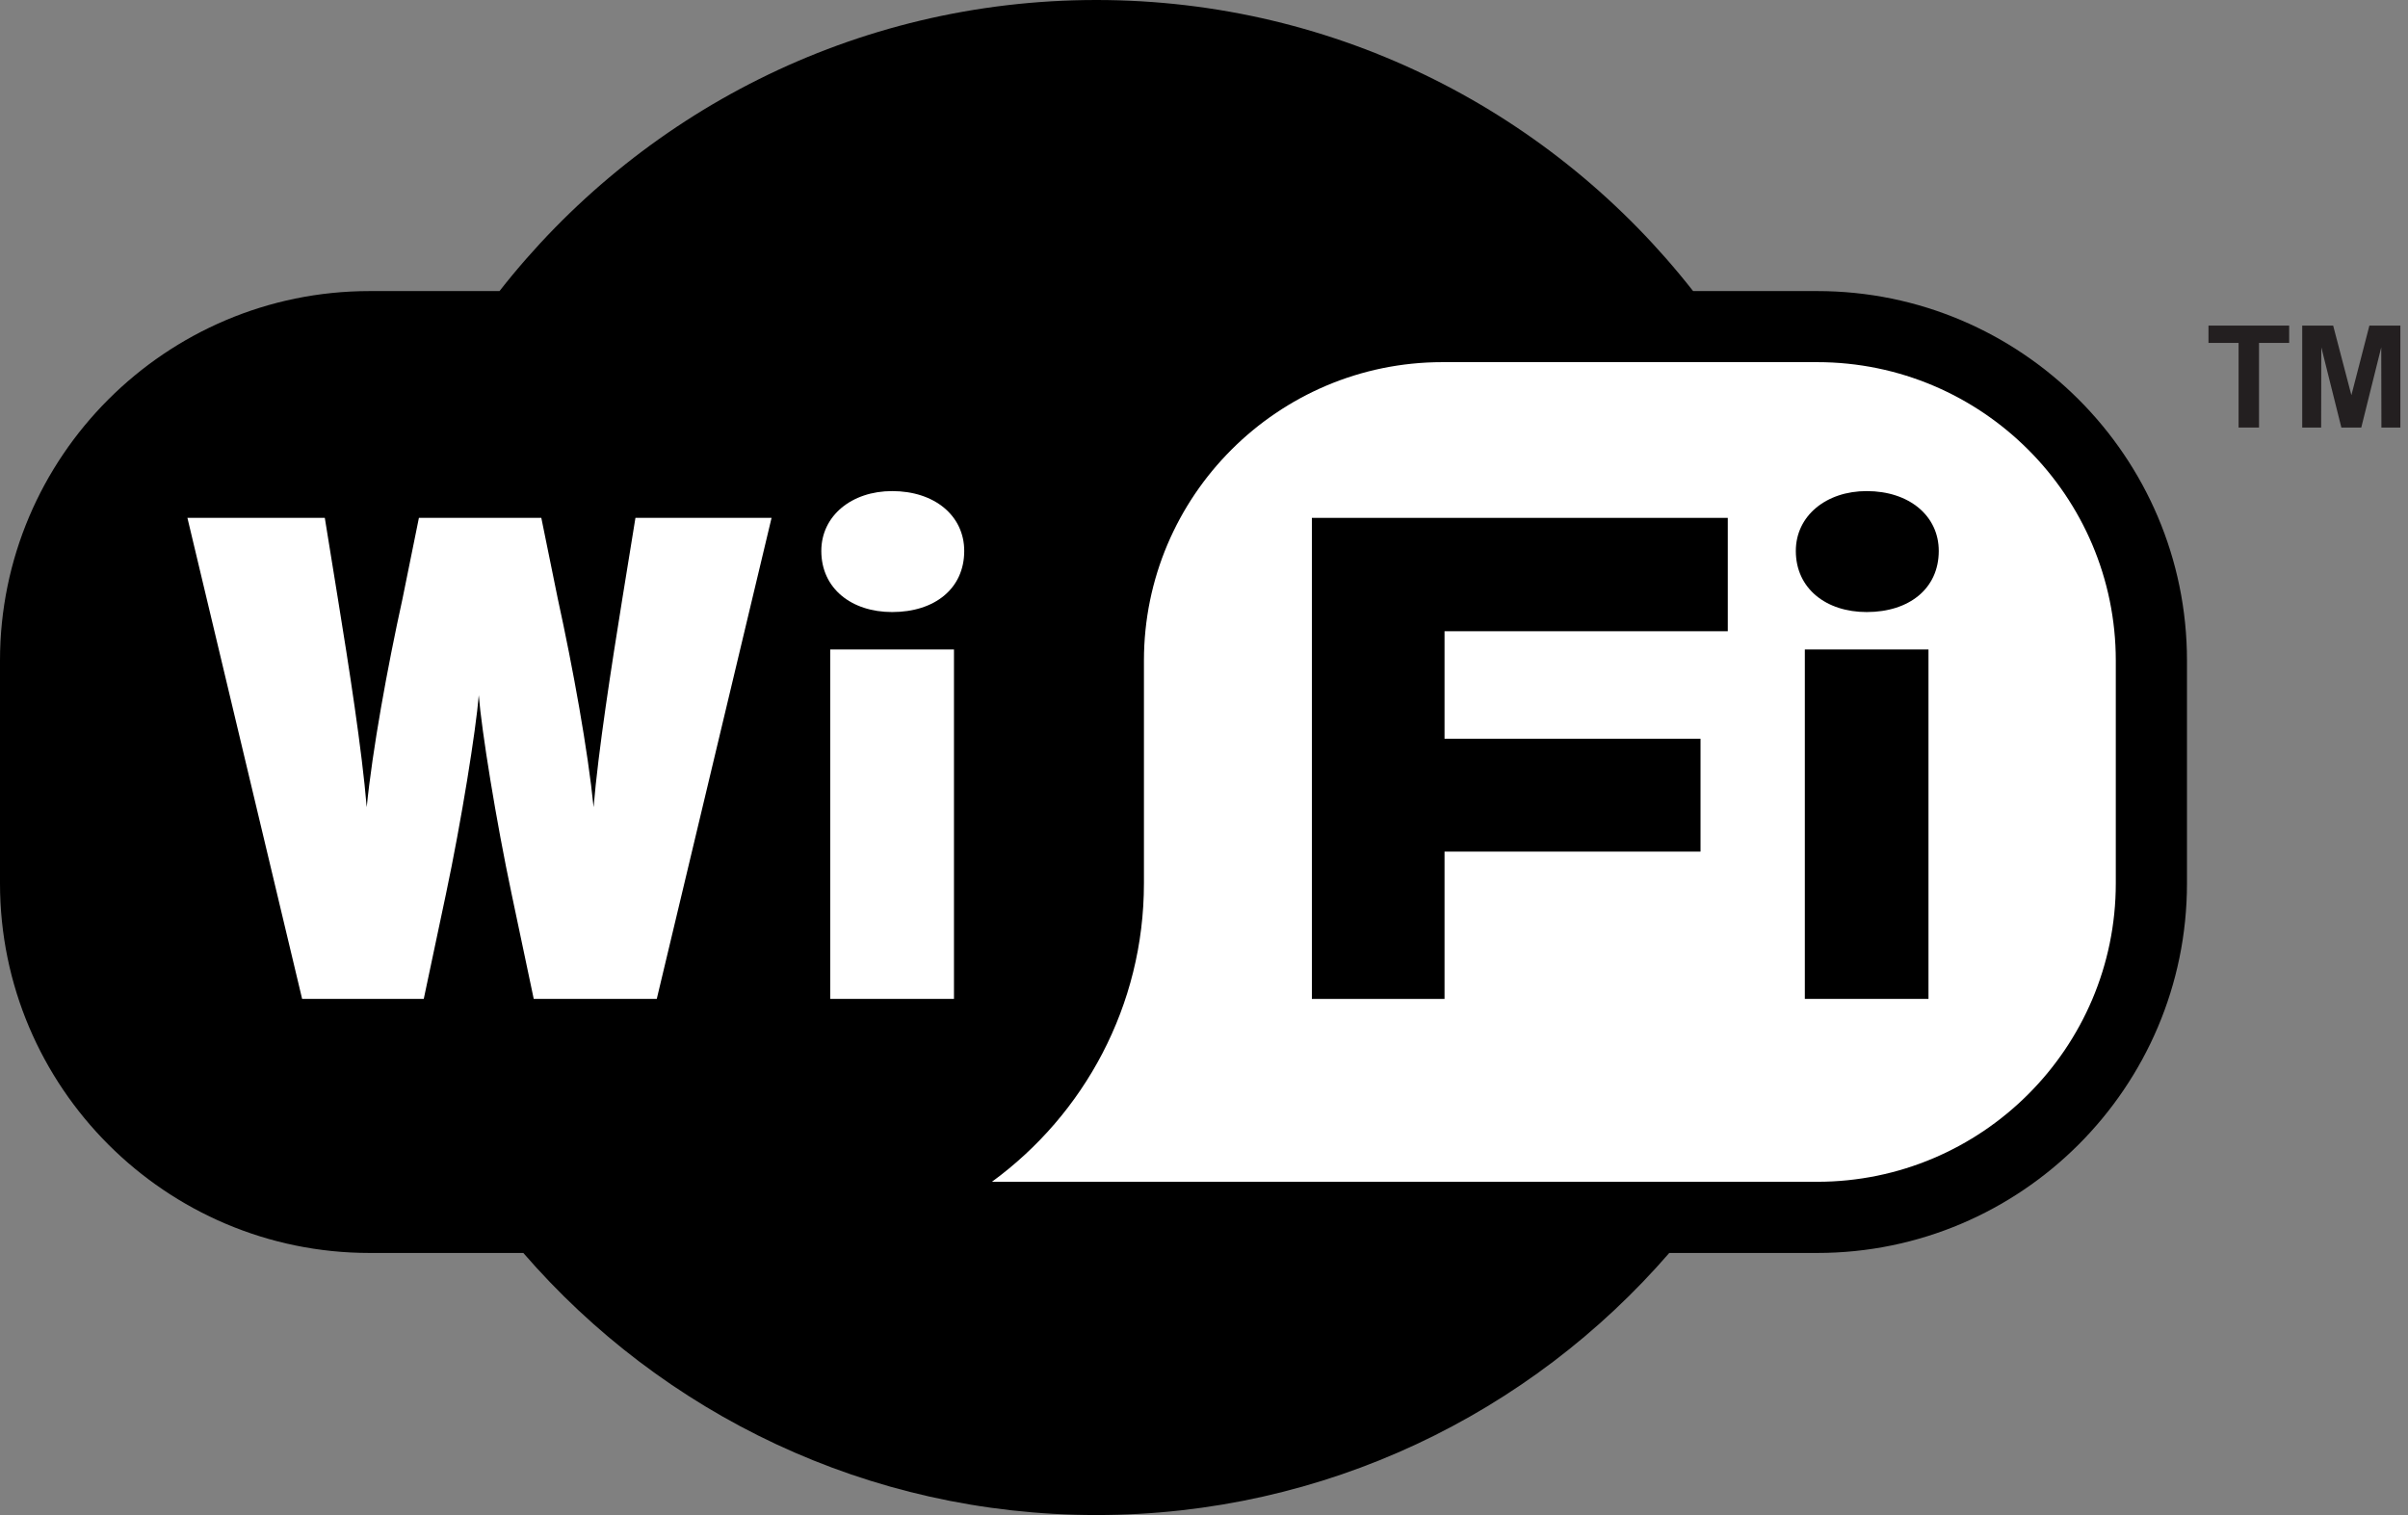 <svg xmlns="http://www.w3.org/2000/svg" width="89" height="56" viewBox="0 0 89 56" fill="none"><rect x="0" y="0" width="89" height="56" fill="#808080" stroke="none"/><path fill-rule="evenodd" clip-rule="evenodd" d="M40.519 0C31.564 0 23.588 4.211 18.462 10.759H13.662C6.129 10.759 0 16.884 0 24.416V32.652C0 40.184 6.129 46.313 13.662 46.313H19.342C24.478 52.246 32.062 56 40.519 56C48.976 56 56.561 52.246 61.696 46.313H67.166C74.701 46.313 80.831 40.184 80.831 32.652V24.416C80.831 16.884 74.701 10.759 67.166 10.759H62.577C57.45 4.211 49.474 0 40.519 0Z" fill="black"></path><path d="M42.28 32.651V24.418C42.28 18.336 47.23 13.386 53.312 13.386H67.165C73.247 13.386 78.2 18.336 78.2 24.418V32.651C78.2 38.733 73.247 43.682 67.165 43.682C67.165 43.682 46.812 43.682 36.662 43.682C40.065 41.196 42.28 37.177 42.28 32.651Z" fill="white"></path><path d="M24.274 36.923H19.727L18.913 33.062C18.332 30.322 17.798 26.992 17.696 25.699C17.59 26.992 17.059 30.322 16.479 33.062L15.662 36.923H11.167L6.927 19.142H12.005L12.486 22.115C12.895 24.631 13.379 27.73 13.554 29.837C13.759 27.754 14.316 24.678 14.876 22.136L15.483 19.142H20.007L20.617 22.136C21.174 24.678 21.732 27.754 21.939 29.837C22.114 27.73 22.599 24.631 23.004 22.115L23.486 19.142H28.517L24.274 36.923Z" fill="white"></path><path d="M32.974 22.623C31.474 22.623 30.356 21.756 30.356 20.364C30.356 19.066 31.474 18.152 32.974 18.152C34.547 18.152 35.638 19.066 35.638 20.364C35.638 21.756 34.547 22.623 32.974 22.623ZM30.686 36.923V24.007H35.259V36.923H30.686Z" fill="white"></path><path d="M53.39 23.332V27.307H62.852V31.478H53.39V36.923H48.487V19.142H63.859V23.332H53.39Z" fill="black"></path><path d="M68.992 22.623C67.495 22.623 66.374 21.756 66.374 20.364C66.374 19.066 67.495 18.152 68.992 18.152C70.565 18.152 71.657 19.066 71.657 20.364C71.657 21.756 70.565 22.623 68.992 22.623ZM66.707 36.923V24.007H71.277V36.923H66.707Z" fill="black"></path><path d="M82.738 15.803V12.675H81.626V12.035H84.608V12.675H83.494V15.803H82.738Z" fill="#231F20"></path><path d="M85.09 15.803V12.035H86.234L86.908 14.607L87.573 12.035H88.718V15.803H88.017L88.011 12.838L87.273 15.803H86.537L85.796 12.838L85.79 15.803H85.09Z" fill="#231F20"></path></svg>
